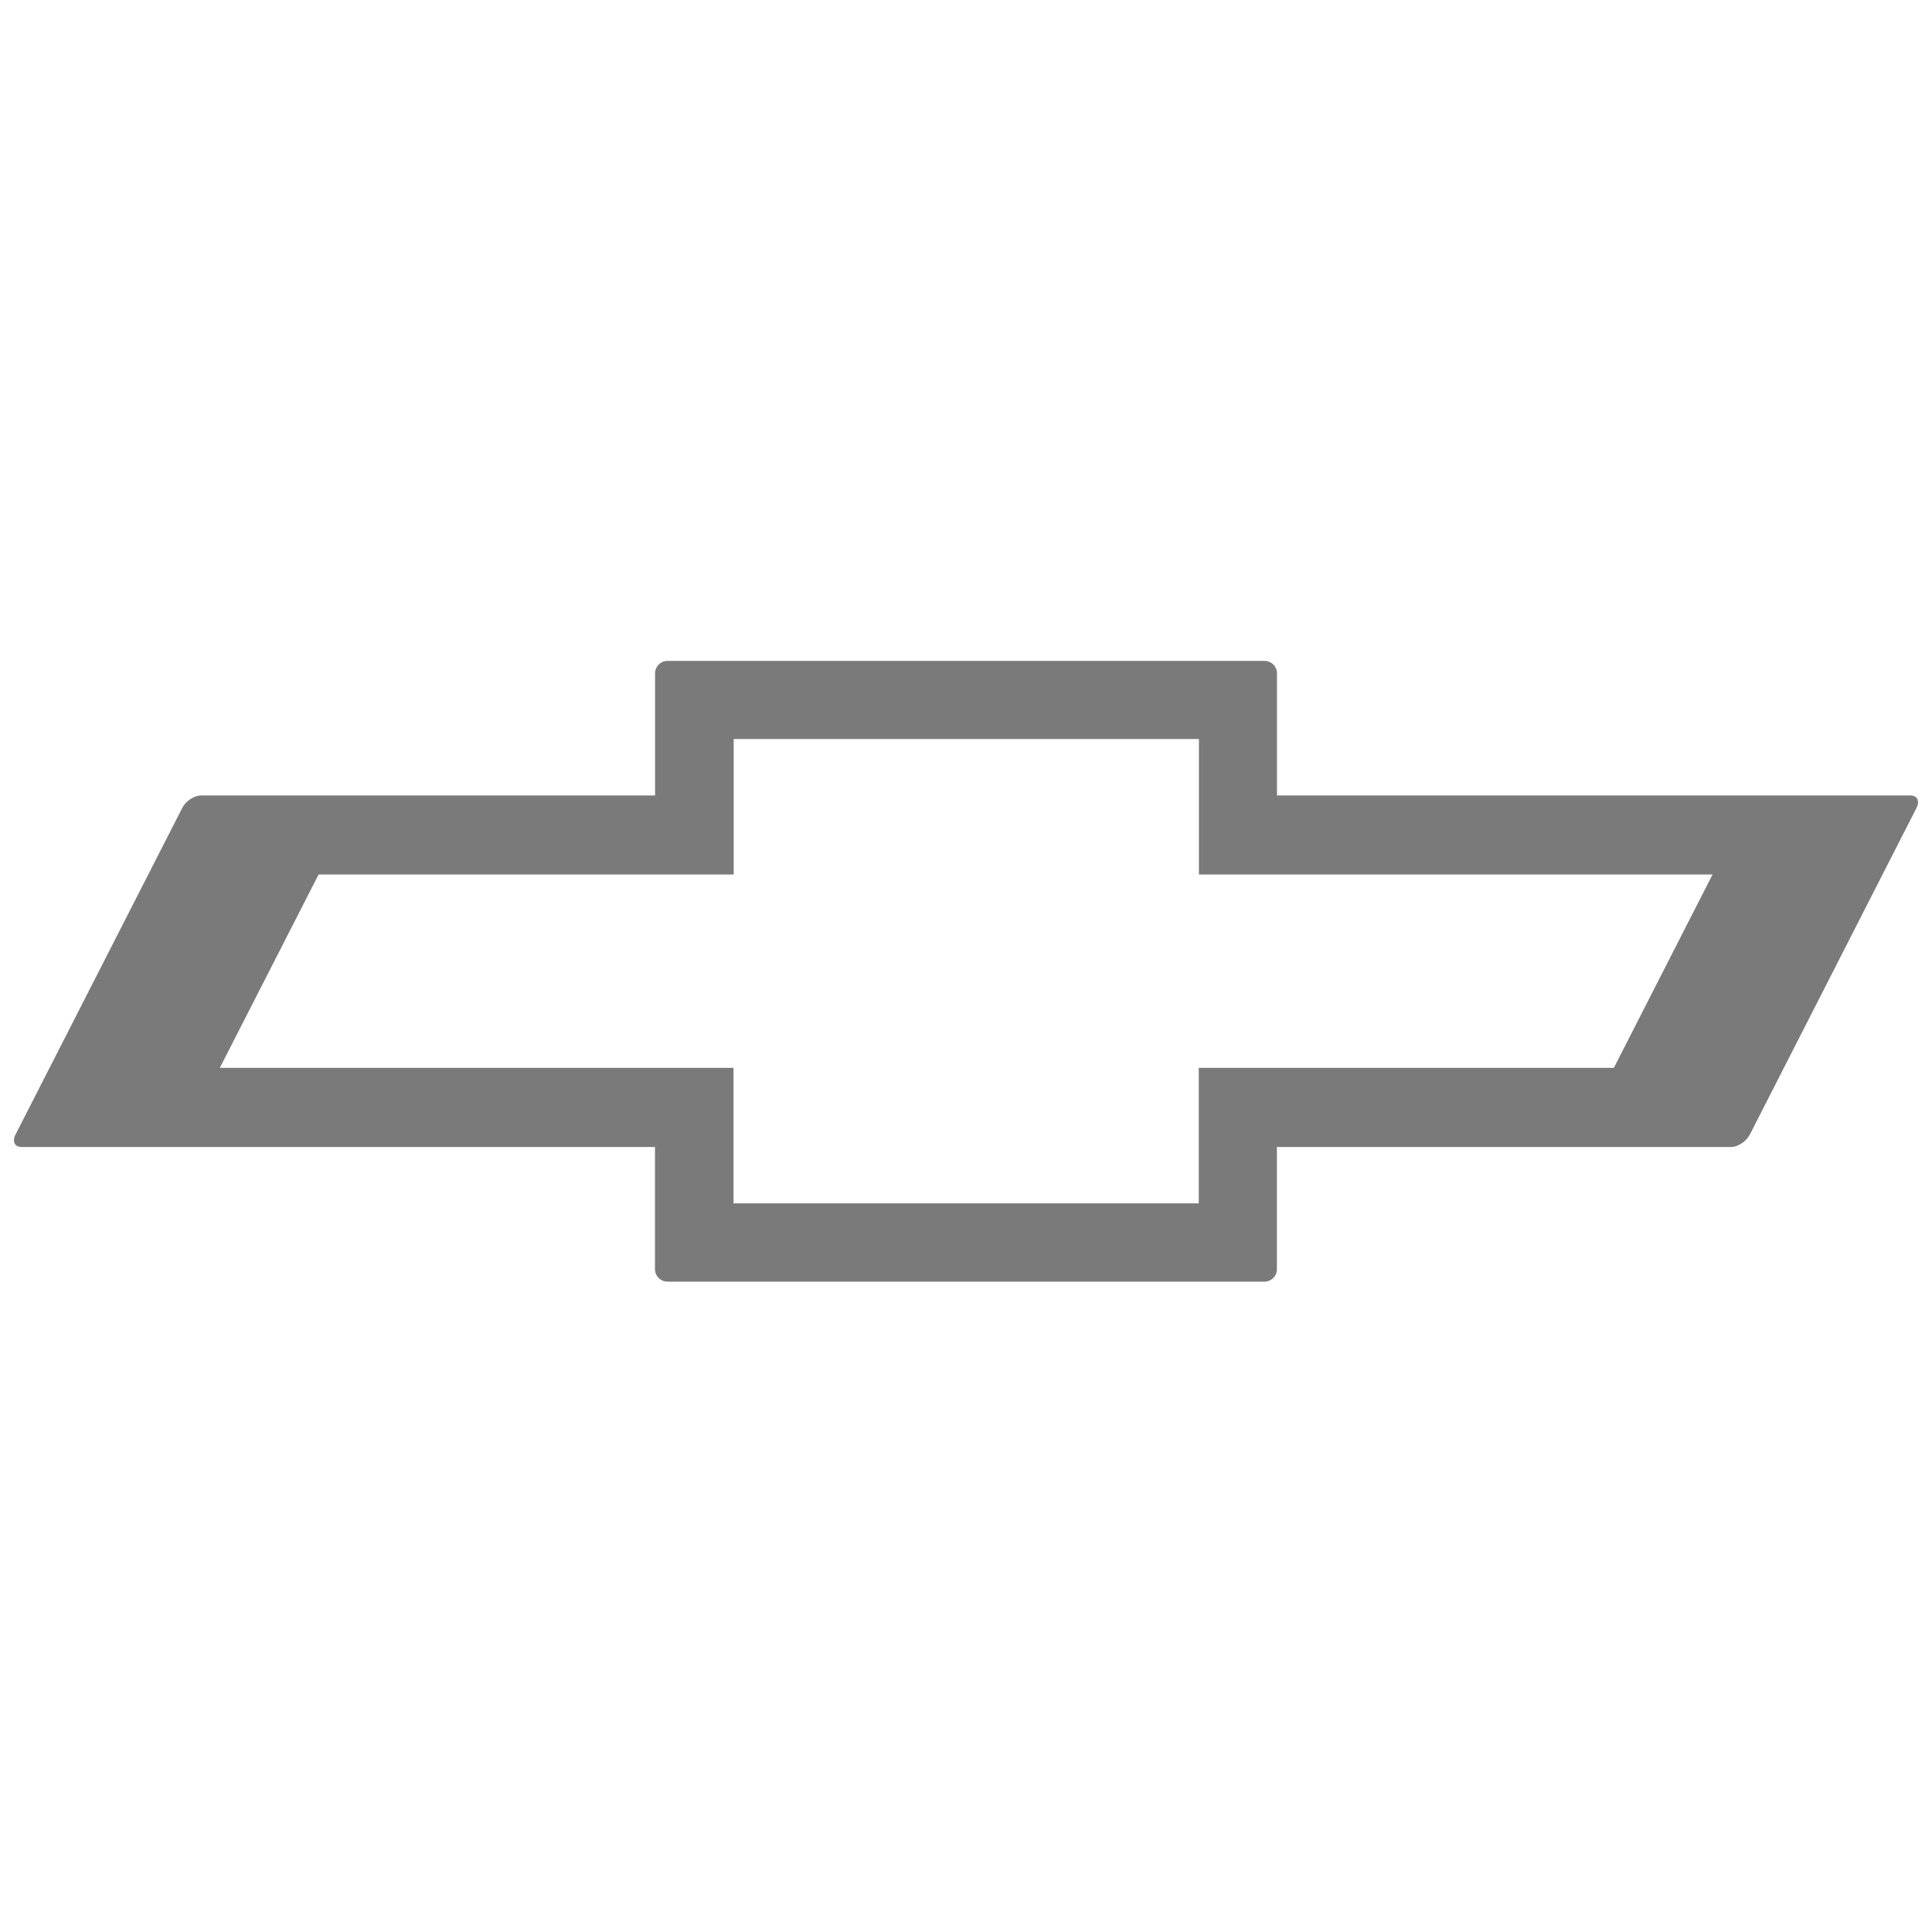 <svg xmlns="http://www.w3.org/2000/svg" xmlns:xlink="http://www.w3.org/1999/xlink" width="500" viewBox="0 0 375 375" height="500" preserveAspectRatio="xMidYMid meet"><defs><clipPath id="e488f7ac80"><path d="M 2.707 128 L 372.457 128 L 372.457 249 L 2.707 249 Z M 2.707 128 " clip-rule="nonzero"></path></clipPath></defs><g clip-path="url(#e488f7ac80)"><path fill="#7a7a7a" d="M 370.828 154.398 L 247.863 154.398 L 247.863 130.715 C 247.867 130.395 247.805 130.082 247.684 129.785 C 247.562 129.488 247.387 129.223 247.16 128.996 C 246.934 128.766 246.672 128.59 246.375 128.469 C 246.078 128.344 245.77 128.281 245.445 128.281 L 129.566 128.281 C 129.242 128.281 128.934 128.344 128.637 128.469 C 128.34 128.59 128.078 128.766 127.852 128.996 C 127.625 129.223 127.449 129.488 127.328 129.785 C 127.207 130.082 127.145 130.395 127.148 130.715 L 127.148 154.398 L 39.016 154.398 C 37.676 154.398 36.047 155.477 35.367 156.832 L 3.012 220.215 C 2.32 221.57 2.844 222.633 4.199 222.633 L 127.133 222.633 L 127.133 246.348 C 127.133 247.672 128.211 248.766 129.551 248.766 L 245.43 248.766 C 246.77 248.766 247.848 247.688 247.848 246.348 L 247.848 222.633 L 335.98 222.633 C 337.32 222.633 338.953 221.555 339.645 220.215 L 371.984 156.832 C 372.676 155.492 372.152 154.398 370.812 154.398 M 332.406 169.738 L 313.25 207.266 L 232.68 207.266 L 232.68 233.566 L 142.379 233.566 L 142.379 207.266 L 42.668 207.266 L 61.84 169.738 L 142.41 169.738 L 142.41 143.449 L 232.711 143.449 L 232.711 169.738 Z M 332.406 169.738 " fill-opacity="1" fill-rule="nonzero"></path></g></svg>